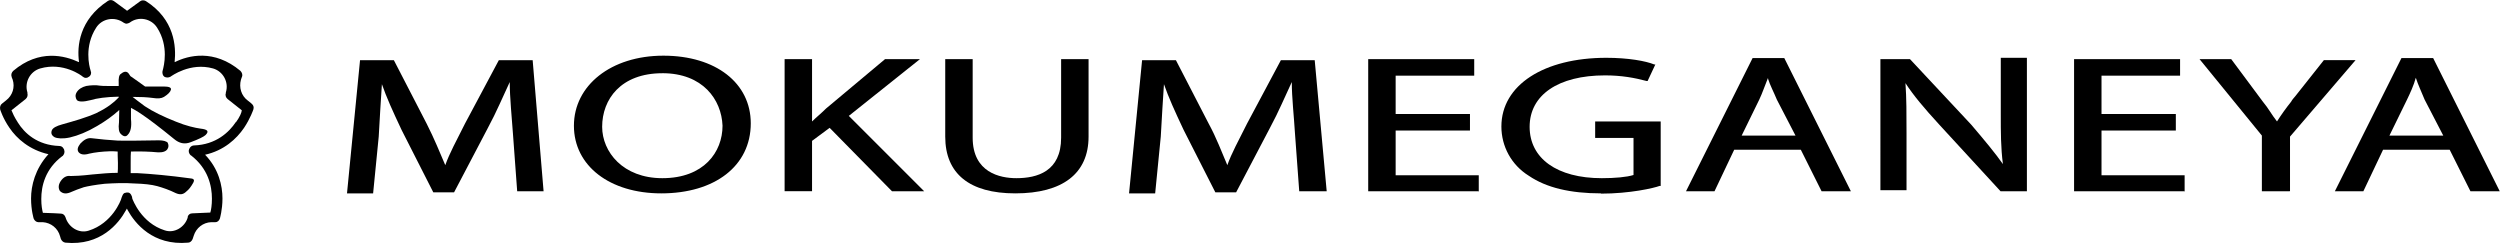 <?xml version="1.0" encoding="UTF-8"?><svg id="_レイヤー_2" xmlns="http://www.w3.org/2000/svg" viewBox="0 0 847.33 82.36"><g id="_レイヤー_2のコピー"><g id="_レイヤー_1-2"><g><g><path d="M85.28,35.12s-.54-.45-1.35-1.08c-2.17-1.63-2.98-4.42-2.26-7.04,.18-.63,.36-.99,.36-.99,.27-.63,0-1.44-.54-1.99-8.94-7.49-17.69-5.24-22.21-2.98h-.09c.54-5.33,0-14.44-9.75-20.67-.63-.36-1.44-.36-1.99,.09,0,0-2.89,2.08-4.33,3.16h-.09c-1.26-.9-4.42-3.25-4.42-3.25-.54-.36-1.26-.54-1.99-.09-9.84,6.41-10.56,15.44-9.84,20.67h0l-.09,.09c-4.69-2.17-13.36-4.51-22.21,2.98-.54,.54-.81,1.26-.54,1.99,0,0,.09,.45,.36,.99,.81,2.53,0,5.33-2.26,7.04-.81,.63-1.35,1.08-1.35,1.08-.54,.36-.81,1.17-.63,1.99,0,0,.9,2.98,3.16,6.23,2.44,3.61,6.77,7.49,13.27,8.94h-.09c-4.51,4.97-5.87,10.65-5.87,14.99,0,4.06,.9,6.86,.9,6.86,.27,.63,.9,1.17,1.53,1.17h1.53c2.8,.18,5.15,2.08,5.87,4.78,.18,.54,.27,.9,.27,.9,.27,.63,.81,1.17,1.53,1.26,11.92,1.17,18.06-6.5,20.49-10.92l.36-.63,.27,.54c2.44,4.42,8.49,12.1,20.49,11.01,.63,0,1.26-.54,1.53-1.26,0,0,.18-.45,.36-1.08,.81-2.62,3.16-4.51,5.96-4.6h1.35c.81,0,1.26-.54,1.53-1.17,0,0,.9-2.98,.9-6.86,0-4.33-1.26-10.02-5.87-14.81h-.09c6.5-1.44,10.74-5.42,13.27-9.12,2.17-3.25,3.16-6.23,3.16-6.23,.27-.81,0-1.53-.63-1.99Zm-5.33,6.23c-2.35,3.52-6.77,7.67-14.17,7.94-.54,0-1.08,.27-1.44,.81-.09,.09-.09,.27-.27,.54-.27,.63,0,1.44,.54,1.99h.09c5.87,4.51,7.13,10.38,7.13,14.72,0,2.17-.27,3.79-.54,4.69-1.81,.09-6.14,.27-6.14,.27-.81,0-1.44,.54-1.53,1.26v.18c-.99,3.25-4.51,5.42-7.76,4.33-8.03-2.53-10.83-10.38-11.01-10.74,0-.81-.63-2.08-1.44-2.08h-.54l-.36,.09c-.81,0-1.17,1.26-1.44,2.08-.09,.45-2.98,8.22-11.01,10.74-3.34,1.08-6.86-1.17-7.85-4.51h0c-.27-.81-.9-1.26-1.53-1.26,0,0-4.33-.27-6.14-.27-.27-1.08-.54-2.44-.54-4.69,0-4.33,1.26-10.11,7.13-14.54h.09c.54-.63,.81-1.26,.54-2.08,0-.09-.09-.36-.27-.54-.27-.54-.81-.81-1.44-.81-7.4-.27-11.74-4.33-13.99-7.94-1.17-1.81-1.81-3.25-2.17-4.15,1.44-1.17,4.78-3.79,4.78-3.79,.63-.54,.81-1.26,.63-1.99v-.27c-1.08-3.43,.9-7.13,4.33-8.13,7.85-2.26,14.08,2.44,14.44,2.8,.63,.54,1.44,.54,2.08,0,.63-.36,.9-1.17,.63-1.81,0,0-.09-.27-.09-.36-.45-1.35-2.17-8.13,1.9-14.44,1.99-3.16,6.32-3.88,9.3-1.72h0s.63,.36,.9,.36h.09s.63-.09,1.08-.36h0c2.98-2.26,7.31-1.44,9.3,1.72,4.06,6.32,2.26,13.09,1.9,14.44,0,.09-.09,.27-.09,.36-.09,.63,.09,1.44,.63,1.81,.63,.36,1.44,.36,2.08,0,.27-.18,6.68-4.97,14.44-2.8,3.43,.99,5.42,4.69,4.33,8.13v.27c-.27,.63,0,1.53,.63,1.99,0,0,3.34,2.62,4.78,3.79-.09,.81-.63,2.17-1.99,4.06v-.09Z"/><path d="M33.1,38.09c3.16-1.53,5.42-3.25,7.13-5.06v-.27c-4.33,.09-7.4,.54-9.48,1.17-2.44,.63-4.06,.63-4.69,0-.54-.81-.63-1.72-.09-2.62,.63-1.08,1.81-1.81,3.25-2.17,1.53-.27,3.25-.36,4.78-.09,.54,.09,1.44,.09,2.62,.09h3.61v-.9c-.09-1.72,.09-2.89,.81-3.25,1.08-.9,1.99-.9,2.62,0l.54,.81c1.72,1.17,3.34,2.35,4.97,3.52h6.32c1.81,0,2.62,.36,2.44,1.08s-.9,1.53-2.35,2.44c-.9,.54-2.08,.63-3.79,.36-1.99-.27-4.15-.36-6.86-.36,.81,.63,2.17,1.72,4.15,3.16,2.71,1.81,6.23,3.52,10.56,5.24,3.52,1.44,6.41,2.08,8.31,2.35,2.44,.27,2.98,.9,1.72,2.17-.54,.54-2.35,1.44-5.06,2.44-2.08,.81-3.88,.36-5.6-1.08-4.97-4.06-8.58-6.77-10.74-8.22-1.81-1.26-3.16-1.99-3.88-2.35v3.79c.27,2.62-.09,4.33-1.08,5.33-.63,.81-1.53,.63-2.44-.36-.54-.54-.81-1.81-.54-3.88,0-1.44,.09-2.89,.09-4.15-2.17,1.99-4.69,3.79-7.49,5.42-3.34,1.99-6.5,3.25-9.21,3.88-2.44,.54-4.33,.36-5.24-.09-1.08-.63-1.26-1.44-.9-2.35,.36-.81,1.53-1.44,3.52-1.99,3.79-1.08,7.94-2.17,12.1-4.06h-.09Zm23.74,10.29c.36,.81,.36,1.44-.09,2.17-.54,.81-1.72,1.17-3.25,1.08-2.89-.27-5.87-.36-9.12-.27h0c-.09,.63-.09,1.99-.09,4.06v3.25h2.08c4.97,.27,11.01,.81,18.33,1.81,1.08,.09,1.26,.63,.81,1.44-.81,1.44-1.53,2.35-2.35,2.98-1.08,1.08-2.17,1.17-3.61,.54-2.17-1.08-4.33-1.81-6.23-2.35-1.99-.54-4.51-.81-7.67-.9-3.61-.27-7.04-.09-10.11,.09-3.34,.36-5.69,.81-7.13,1.17-1.72,.54-2.98,1.08-4.06,1.53-1.72,.81-2.98,.81-4.06-.27-.63-1.08-.54-2.35,.63-3.79,.9-1.08,1.99-1.44,2.98-1.26,1.17,0,3.61-.09,7.49-.54,2.98-.27,5.69-.54,8.49-.54,.09-.63,.09-1.81,.09-3.34-.09-2.08-.09-3.34-.09-3.88h0c-.9-.09-1.72-.09-2.62-.09-2.71,.09-5.06,.36-7.04,.81-1.81,.54-2.98,.27-3.61-.54-.54-.81-.27-1.72,.63-2.89,1.17-1.26,2.44-1.99,3.79-1.81,2.89,.36,5.87,.63,8.85,.81,3.16,.09,7.67,0,13.9-.09,1.53,0,2.62,.27,3.16,.9l-.09-.09Z"/></g><g><path d="M184.14,64.82h-8.85l-1.44-19.59c-.36-5.15-1.08-12.19-1.08-17.42-2.26,4.78-4.42,10.02-7.4,15.53l-11.47,21.85h-7.04l-10.74-21.13c-2.98-6.32-5.15-11.1-6.68-15.53-.36,5.15-.72,11.47-1.08,17.79l-1.9,19.23h-8.85l4.42-45.14h11.47l11.1,21.49c2.62,5.15,4.42,9.66,6.32,14.08,1.44-4.06,3.7-8.13,6.68-14.08l11.47-21.49h11.47l3.7,44.42h-.09Z"/><path d="M224.13,65.54h0c-17.42,0-29.61-9.3-29.61-22.93s12.55-23.74,30.33-23.74,29.61,9.3,29.61,22.93c0,14.44-12.19,23.74-30.33,23.74Zm.36-40.72c-14.08,0-20.4,8.85-20.4,18.15,0,8.49,7.04,17.42,20.4,17.42,14.08,0,20.4-8.85,20.4-17.79-.36-8.85-6.68-17.79-20.4-17.79Z"/><path d="M313.42,64.82h-11.1l-21.13-21.49-5.96,4.42v17.06h-9.3V20.04h9.3v21.13c1.44-1.44,2.98-2.62,4.78-4.42l19.95-16.7h11.83l-24.1,19.23,25.55,25.55h.18Z"/><path d="M344.11,65.54c-15.53,0-23.74-6.68-23.74-19.23V20.04h9.3v26.63c0,11.83,9.3,13.72,14.81,13.72,7.04,0,15.17-2.26,15.17-13.72V20.04h9.3v26.27c0,12.55-8.85,19.23-24.83,19.23Z"/><path d="M449.65,64.82h-9.3l-1.44-19.59c-.36-5.96-1.08-12.19-1.08-17.42-2.26,4.78-4.42,10.02-7.4,15.53l-11.47,21.85h-7.04l-10.74-21.13c-2.98-6.32-5.15-11.1-6.68-15.53-.36,5.15-.72,11.47-1.08,17.79l-1.9,19.23h-8.85l4.42-45.14h11.47l11.1,21.49c2.62,4.78,4.42,9.66,6.32,14.08,1.44-4.06,3.7-8.13,6.68-14.08l11.47-21.49h11.47l4.06,44.42h0Z"/><path d="M501.11,64.82h-37.38V20.04h35.93v5.6h-26.63v13h25.19v5.6h-25.19v15.17h28.17v5.6l-.09-.18Z"/><path d="M542.64,65.54c-10.38,0-18.51-1.9-24.47-5.96-5.96-3.7-9.3-10.02-9.3-16.7,0-14.08,14.44-23.29,35.57-23.29,7.4,0,13.36,1.08,16.25,2.26h.36l-2.62,5.6h-.36c-4.06-1.08-8.49-1.9-14.08-1.9-15.89,0-25.55,6.68-25.55,17.42s9.3,17.42,24.47,17.42c4.42,0,8.49-.36,10.74-1.08v-12.55h-13v-5.6h22.21v21.85h-.36c-1.9,.72-10.02,2.62-19.95,2.62l.09-.09Z"/><path d="M627.41,64.82h-10.02l-7.04-14.08h-22.57l-6.68,14.08h-9.66l22.57-45.14h10.74l22.57,45.14h.09Zm-37.01-18.87h18.15l-6.32-12.19c-1.08-2.62-2.26-4.78-2.98-7.04v-.36c-1.08,2.62-1.9,5.15-2.98,7.4l-5.96,12.19h.09Z"/><path d="M687.35,64.82h-9.3l-20.76-22.57c-5.15-5.6-8.85-10.02-11.47-14.08,.36,5.15,.36,10.38,.36,17.06v19.23h-8.85V20.04h10.02l20.76,22.21c4.78,5.6,8.13,9.66,10.74,13.36-.72-5.6-.72-10.74-.72-17.06V19.59h8.85v45.23s.36,0,.36,0Z"/><path d="M740.35,64.82h-37.38V20.04h35.93v5.6h-26.63v13h25.19v5.6h-25.19v15.17h28.17v5.6l-.09-.18Z"/><path d="M775.92,64.82h-9.3v-18.87l-21.13-25.91h10.74l10.74,14.44c1.9,2.26,2.98,4.42,4.78,6.68,1.44-2.26,2.98-4.42,4.78-6.68,.36-.72,1.08-1.44,1.44-1.9l9.66-12.19h10.74l-22.21,25.91v18.51h-.27Z"/><path d="M847.33,64.82h-10.02l-7.04-14.08h-22.57l-6.68,14.08h-9.66l22.57-45.14h10.74l22.57,45.14h.09Zm-37.38-18.87h18.15l-6.32-12.19c-1.08-2.62-2.26-5.15-2.98-7.4h0c-.72,2.62-1.9,5.15-2.98,7.4l-5.96,12.19h.09Z"/></g></g></g></g></svg>